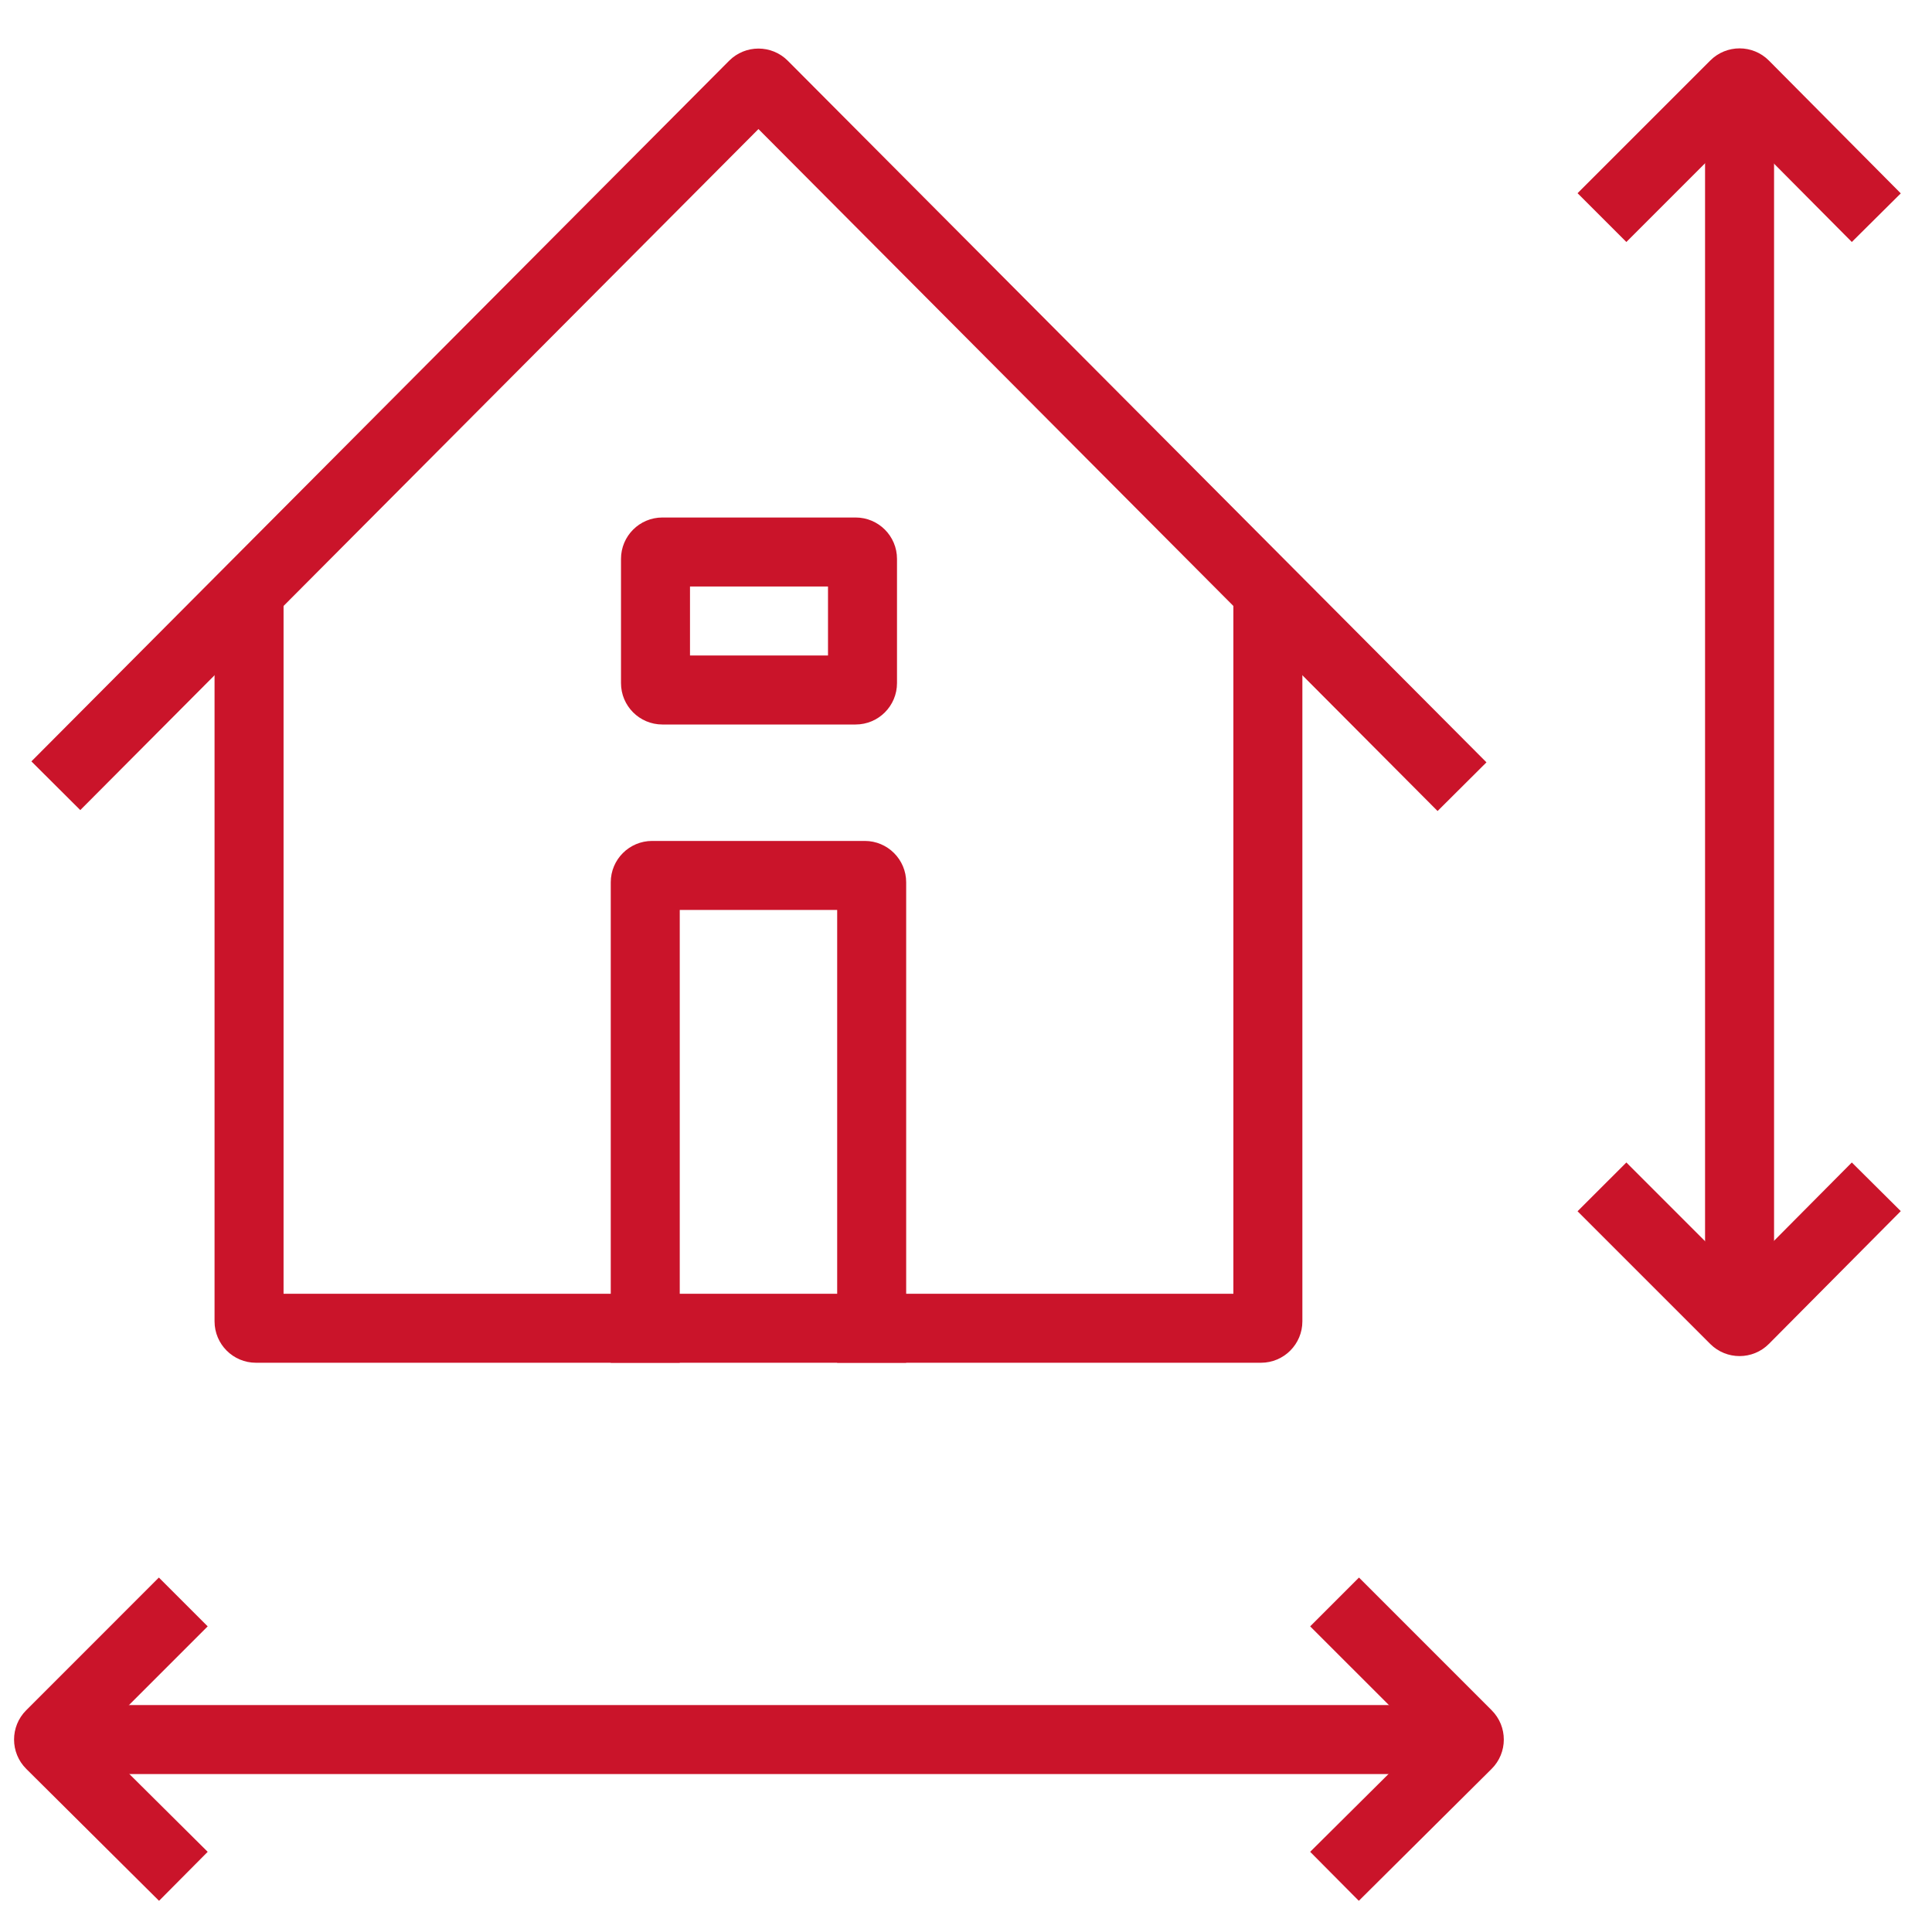 <?xml version="1.0" encoding="UTF-8"?> <svg xmlns="http://www.w3.org/2000/svg" width="56" height="56" viewBox="0 0 56 56" fill="none"> <path fill-rule="evenodd" clip-rule="evenodd" d="M43.086 22.097L22.835 1.761C22.366 1.29 21.603 1.29 21.134 1.761L0.91 22.069L2.327 23.481L21.984 3.741L41.669 23.508L43.086 22.097Z" fill="#CA142A"></path> <path fill-rule="evenodd" clip-rule="evenodd" d="M6.219 38.3C6.219 38.963 6.756 39.5 7.419 39.5H36.55C37.213 39.5 37.75 38.963 37.75 38.3V17.172H35.75V37.5H8.219V17.172H6.219V38.3Z" fill="#CA142A"></path> <path fill-rule="evenodd" clip-rule="evenodd" d="M19.703 39.5V26.375H24.266V39.5H26.266V25.575C26.266 24.912 25.728 24.375 25.066 24.375H18.903C18.24 24.375 17.703 24.912 17.703 25.575V39.5H19.703Z" fill="#CA142A"></path> <path fill-rule="evenodd" clip-rule="evenodd" d="M20 19V17H24V19H20ZM18 19.8C18 20.463 18.537 21 19.2 21H24.8C25.463 21 26 20.463 26 19.8V16.2C26 15.537 25.463 15 24.8 15H19.2C18.537 15 18 15.537 18 16.2V19.8Z" fill="#CA142A"></path> <path fill-rule="evenodd" clip-rule="evenodd" d="M51.422 37.109V3.109H49.422V37.109H51.422Z" fill="#CA142A"></path> <path fill-rule="evenodd" clip-rule="evenodd" d="M47.141 7.014L50.419 3.735L53.676 7.014L55.095 5.605L51.273 1.756C50.805 1.285 50.043 1.284 49.573 1.754L45.726 5.6L47.141 7.014Z" fill="#CA142A"></path> <path fill-rule="evenodd" clip-rule="evenodd" d="M50.419 36.974L53.676 33.695L55.095 35.105L51.273 38.953C50.805 39.424 50.043 39.425 49.573 38.956L45.726 35.109L47.141 33.695L50.419 36.974Z" fill="#CA142A"></path> <path fill-rule="evenodd" clip-rule="evenodd" d="M2.605 51.422H41.605V49.422H2.605V51.422Z" fill="#CA142A"></path> <path fill-rule="evenodd" clip-rule="evenodd" d="M6.02 53.676L2.741 50.419L6.02 47.141L4.605 45.726L0.759 49.573C0.289 50.043 0.291 50.805 0.762 51.273L4.61 55.096L6.02 53.676Z" fill="#CA142A"></path> <path fill-rule="evenodd" clip-rule="evenodd" d="M39.386 55.096L43.234 51.273C43.706 50.805 43.707 50.043 43.237 49.573L39.391 45.726L37.976 47.141L41.255 50.419L37.976 53.676L39.386 55.096Z" fill="#CA142A"></path> </svg> 